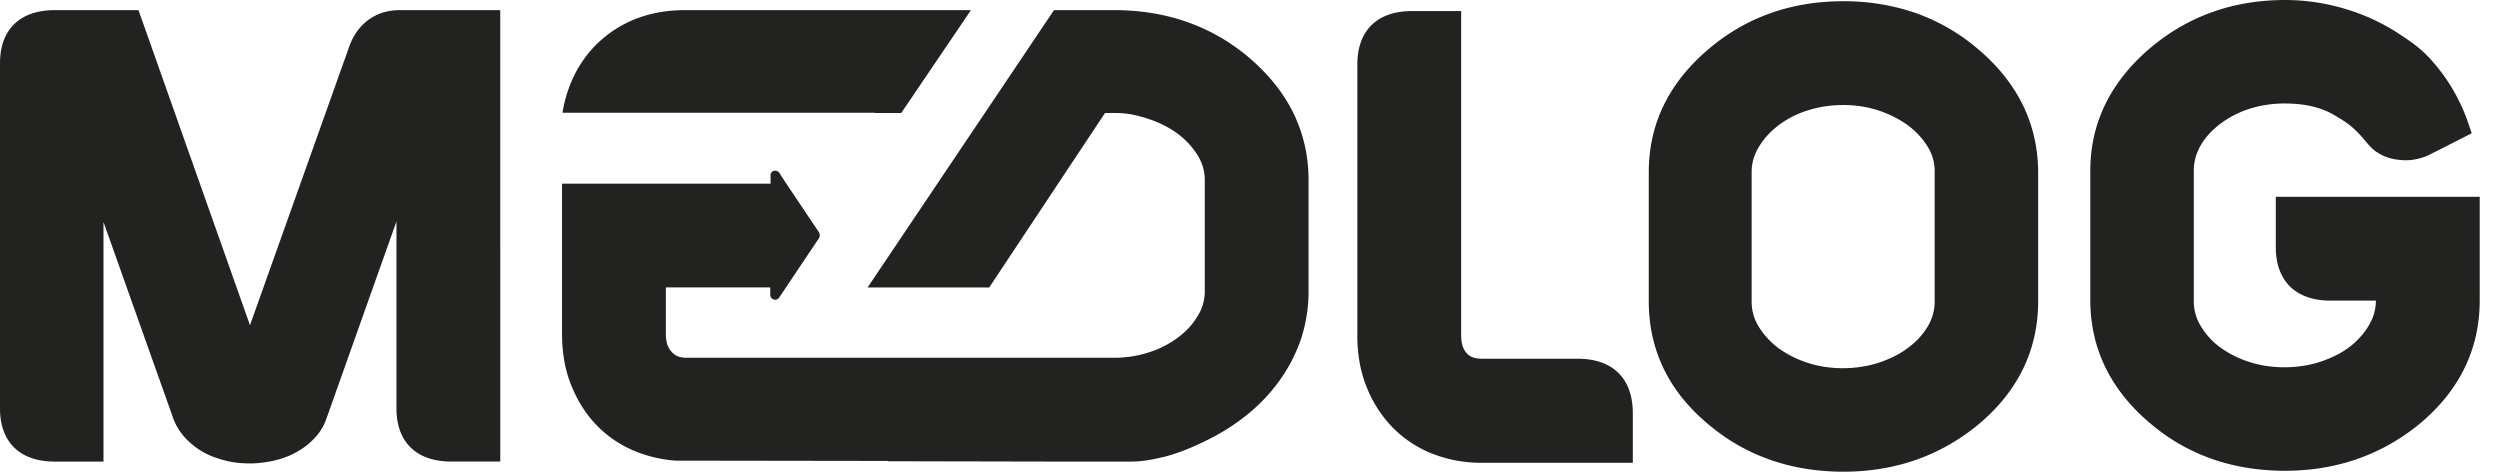 <svg width="106" height="20" fill="none" xmlns="http://www.w3.org/2000/svg"><path d="M15.599.86c-.365.273-.638.664-.807 1.158L10.599 13.79 5.872.43H2.318C.846.43 0 1.25 0 2.683v14.636c0 1.432.846 2.252 2.318 2.252h2.07V9.414l2.956 8.32c.117.326.3.612.547.873.234.234.494.443.794.599.286.156.612.26.937.338.326.078.652.105.977.105.313 0 .638-.04.963-.105.34-.078.652-.182.938-.338.3-.156.573-.352.794-.586.248-.248.43-.534.547-.873l2.969-8.359v7.93c0 1.432.846 2.252 2.33 2.252h2.071V.43h-4.258c-.52 0-.976.143-1.354.43ZM66.888 15.209h-4.063c-.378 0-.547-.13-.638-.235-.156-.17-.234-.417-.234-.768V.469h-2.084c-1.471 0-2.318.82-2.318 2.265V14.22c0 .807.13 1.55.404 2.213a5.168 5.168 0 0 0 1.12 1.72 4.872 4.872 0 0 0 1.68 1.093 5.68 5.68 0 0 0 2.07.377h6.406v-2.135c-.013-1.458-.86-2.278-2.343-2.278ZM83.84 2.057a8.324 8.324 0 0 0-2.63-1.51 9.307 9.307 0 0 0-3.06-.495c-2.2 0-4.102.677-5.677 2.005-1.706 1.433-2.565 3.19-2.565 5.235v5.481c0 2.084.86 3.855 2.578 5.26C74.048 19.337 75.962 20 78.163 20c2.174 0 4.076-.664 5.677-1.966 1.706-1.406 2.578-3.177 2.578-5.26V7.291c-.013-2.045-.872-3.802-2.578-5.235Zm-1.81 10.716c0 .378-.091.717-.286 1.055a3.072 3.072 0 0 1-.834.912c-.351.273-.78.481-1.25.638-.963.312-2.096.312-3.034 0a4.518 4.518 0 0 1-1.25-.638 3.39 3.39 0 0 1-.82-.912 2.008 2.008 0 0 1-.286-1.055V7.292c0-.365.09-.69.286-1.029.195-.339.469-.651.82-.925a4.06 4.06 0 0 1 1.25-.65c.482-.157.99-.235 1.524-.235.52 0 1.042.078 1.51.234.47.157.899.378 1.25.638.352.26.625.573.834.912.195.325.286.664.286 1.029v5.507ZM96.494 8.333v2.149c0 1.432.846 2.265 2.318 2.265h1.927v-.026c0 .378-.091.716-.287 1.055a3.25 3.25 0 0 1-.82.925c-.352.273-.781.481-1.25.638-.964.312-2.096.312-3.034 0a4.343 4.343 0 0 1-1.25-.638 3.137 3.137 0 0 1-.807-.912 1.996 1.996 0 0 1-.274-1.055V7.227c0-.365.092-.69.274-1.03.195-.35.469-.65.82-.924a4.14 4.14 0 0 1 1.237-.65c.482-.157.99-.235 1.524-.235.755 0 1.484.13 2.083.482.534.312.807.495 1.237.99.208.247.391.481.638.624.234.144.482.235.742.274.248.039.508.052.755.013.261-.04.495-.117.703-.221l1.771-.899-.156-.456a7.702 7.702 0 0 0-1.276-2.317c-.547-.677-.898-.95-1.615-1.42a8.57 8.57 0 0 0-2.317-1.08A8.884 8.884 0 0 0 96.897 0c-2.2 0-4.1.677-5.69 2.005-1.705 1.433-2.578 3.19-2.578 5.235v5.481c0 2.07.873 3.841 2.578 5.26 1.563 1.316 3.477 1.98 5.678 1.98 2.161 0 4.075-.664 5.677-1.966 1.705-1.406 2.578-3.177 2.578-5.26V8.345h-8.646v-.013ZM37.08 4.792h1.132L41.168.43H29.02c-.756 0-1.446.13-2.084.377a5.01 5.01 0 0 0-1.666 1.094 5.012 5.012 0 0 0-1.107 1.719 5.627 5.627 0 0 0-.313 1.159h13.23v.013Z" fill="#222221"/><path d="M52.92 2.409c-1.576-1.315-3.477-1.98-5.69-1.98h-2.54l-7.904 11.759h5.157l4.909-7.396h.455c.521 0 .95.104 1.42.26.468.156.885.378 1.237.638.338.26.625.573.833.925.195.325.286.664.286 1.028v4.688c0 .378-.09.716-.286 1.042a3.115 3.115 0 0 1-.833.924 4.118 4.118 0 0 1-1.237.638 4.766 4.766 0 0 1-1.511.234H29.091c-.26 0-.456-.078-.612-.247-.17-.182-.247-.43-.247-.755v-1.98h4.427v.313c0 .091.052.17.143.195.026.014.039.014.065.014.065 0 .13-.04.17-.092l1.692-2.526a.249.249 0 0 0 0-.234L33.349 7.8l-.248-.378-.052-.091a.235.235 0 0 0-.221-.091h-.013a.196.196 0 0 0-.143.195V7.787H23.83v6.367c0 .807.13 1.55.403 2.213.274.664.638 1.237 1.107 1.706a4.752 4.752 0 0 0 1.68 1.094 5.595 5.595 0 0 0 1.627.364l9.01.013v.013l6.81.014h3.477c.6 0 1.094-.13 1.394-.196.677-.17 1.302-.443 1.9-.742a9.018 9.018 0 0 0 1.68-1.08c.521-.43.977-.912 1.354-1.446.378-.534.69-1.133.899-1.758a6.482 6.482 0 0 0 .312-2.018V7.643c0-2.044-.86-3.802-2.565-5.234Z" fill="#222221"/></svg>
